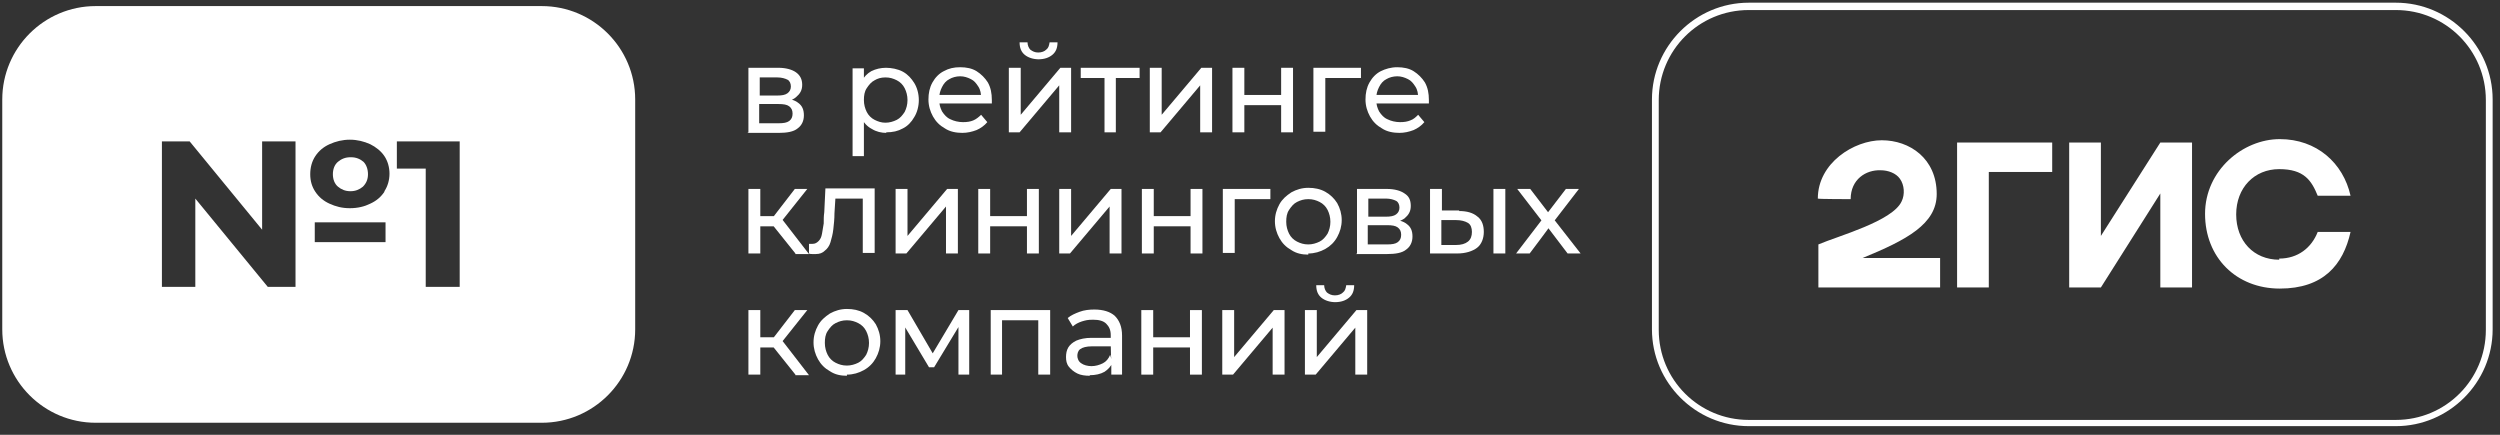<?xml version="1.0" encoding="UTF-8"?> <svg xmlns="http://www.w3.org/2000/svg" width="276" height="48" viewBox="0 0 276 48" fill="none"><rect x="0" y="0" width="276" height="48" fill="#333333" stroke="none"/><path d="M264.5 47.047H193.063C187.188 47.047 182.375 42.234 182.375 36.359V10.984C182.375 5.109 187.188 0.297 193.063 0.297H264.5C270.375 0.297 275.188 5.109 275.188 10.984V36.359C275.188 42.234 270.375 47.047 264.5 47.047ZM193.063 1.109C187.563 1.109 183.125 5.547 183.125 11.047V36.422C183.125 41.922 187.563 46.359 193.063 46.359H264.5C270 46.359 274.438 41.922 274.438 36.422V11.047C274.438 5.547 270 1.109 264.5 1.109H193.063Z" fill="white"></path><path fill-rule="evenodd" clip-rule="evenodd" d="M216.063 15.735V18.985V31.735H219.563V18.985H226.563V15.735H219.563H216.063Z" fill="white"></path><path fill-rule="evenodd" clip-rule="evenodd" d="M231.938 26.047V15.735H228.438V31.735H231.938L238.5 21.36V31.735H242V15.735H238.5L231.938 26.047Z" fill="white"></path><path fill-rule="evenodd" clip-rule="evenodd" d="M251.625 28.672C248.813 28.672 246.875 26.609 246.875 23.672C246.875 20.734 248.875 18.672 251.625 18.672C254.375 18.672 255.188 19.922 255.875 21.609H259.5C258.688 17.984 255.75 15.359 251.688 15.359C247.625 15.359 243.438 18.797 243.438 23.609C243.438 28.422 246.875 31.859 251.688 31.859C256.5 31.859 258.688 29.234 259.5 25.609H255.875C255.188 27.359 253.688 28.547 251.625 28.547V28.672Z" fill="white"></path><path fill-rule="evenodd" clip-rule="evenodd" d="M213.813 21.422C213.813 17.485 210.813 15.485 207.75 15.485C204.688 15.485 200.688 17.985 200.688 21.922C200.688 21.985 204.313 21.985 204.313 21.985C204.313 19.797 206 18.735 207.625 18.797C208.438 18.797 209.313 19.11 209.75 19.735C210.25 20.422 210.313 21.485 209.938 22.235C208.938 24.422 202.938 26.047 200.75 26.985V31.735H214.188V28.485H205.625C210.5 26.485 213.813 24.735 213.813 21.422Z" fill="white"></path><path fill-rule="evenodd" clip-rule="evenodd" d="M38.688 17.36C38.125 17.36 37.688 17.547 37.313 17.86C36.938 18.172 36.75 18.672 36.75 19.235C36.75 19.797 36.938 20.297 37.313 20.61C37.688 20.922 38.125 21.11 38.688 21.11C39.25 21.11 39.688 20.922 40.063 20.61C40.438 20.235 40.625 19.797 40.625 19.235C40.625 18.672 40.438 18.172 40.125 17.86C39.75 17.547 39.313 17.36 38.75 17.36H38.688Z" fill="white"></path><path fill-rule="evenodd" clip-rule="evenodd" d="M59.813 0.672H10.563C4.875 0.672 0.25 5.297 0.25 10.985V36.36C0.25 42.047 4.875 46.672 10.563 46.672H59.813C65.5 46.672 70.125 42.047 70.125 36.36V10.985C70.125 5.297 65.5 0.672 59.813 0.672ZM32.625 31.672H29.563L21.563 21.922V31.672H17.875V15.61H20.938L28.938 25.36V15.61H32.625V31.672ZM42.563 26.735H34.75V24.547H42.563V26.735ZM42.438 21.172C42.063 21.735 41.563 22.172 40.875 22.485C40.25 22.797 39.5 22.985 38.625 22.985C37.75 22.985 37.063 22.797 36.375 22.485C35.688 22.172 35.188 21.735 34.813 21.172C34.438 20.61 34.25 19.985 34.25 19.235C34.25 18.485 34.438 17.797 34.813 17.235C35.188 16.672 35.688 16.235 36.375 15.922C37.063 15.61 37.813 15.422 38.625 15.422C39.438 15.422 40.188 15.61 40.875 15.922C41.5 16.235 42.063 16.672 42.438 17.235C42.813 17.797 43 18.485 43 19.172C43 19.86 42.813 20.547 42.438 21.11V21.172ZM50.688 31.672H47V18.61H43.813V15.61H50.75V31.672H50.688Z" fill="white"></path><path d="M82.625 14.609V7.484H85.938C86.75 7.484 87.438 7.672 87.875 7.984C88.313 8.297 88.563 8.734 88.563 9.359C88.563 9.984 88.313 10.359 87.875 10.734C87.438 11.109 86.813 11.234 86.063 11.234L86.25 10.859C87.125 10.859 87.75 11.047 88.125 11.359C88.563 11.672 88.75 12.109 88.75 12.734C88.75 13.359 88.5 13.859 88.063 14.172C87.625 14.547 86.875 14.672 85.938 14.672H82.5L82.625 14.609ZM83.875 10.547H85.813C86.313 10.547 86.688 10.484 86.938 10.297C87.188 10.109 87.313 9.859 87.313 9.547C87.313 9.234 87.188 8.922 86.938 8.797C86.688 8.672 86.313 8.547 85.813 8.547H83.875V10.609V10.547ZM83.875 13.609H85.938C86.5 13.609 86.875 13.547 87.125 13.359C87.375 13.172 87.5 12.922 87.5 12.547C87.5 12.172 87.375 11.922 87.125 11.734C86.875 11.547 86.5 11.484 85.938 11.484H83.813V13.609H83.875Z" fill="white"></path><path d="M94.125 17.234V7.547H95.375V11.109C95.313 11.109 95.375 12.734 95.375 12.734V17.234H94.063H94.125ZM97.875 14.672C97.313 14.672 96.75 14.547 96.25 14.234C95.75 13.984 95.375 13.547 95.063 13.047C94.75 12.484 94.625 11.859 94.625 11.047C94.625 10.234 94.75 9.547 95.063 9.047C95.375 8.484 95.75 8.109 96.188 7.859C96.688 7.609 97.25 7.484 97.813 7.484C98.375 7.484 99.125 7.609 99.688 7.922C100.25 8.234 100.625 8.672 100.938 9.172C101.25 9.672 101.438 10.359 101.438 11.047C101.438 11.734 101.25 12.422 100.938 12.922C100.625 13.484 100.188 13.922 99.688 14.172C99.125 14.484 98.563 14.609 97.813 14.609L97.875 14.672ZM97.75 13.547C98.188 13.547 98.625 13.422 99 13.234C99.375 13.047 99.625 12.734 99.875 12.359C100.063 11.984 100.188 11.547 100.188 11.047C100.188 10.547 100.063 10.109 99.875 9.734C99.688 9.359 99.375 9.047 99 8.859C98.625 8.672 98.25 8.547 97.75 8.547C97.25 8.547 96.875 8.672 96.563 8.859C96.188 9.047 95.938 9.359 95.688 9.734C95.438 10.109 95.375 10.547 95.375 11.047C95.375 11.547 95.5 11.984 95.688 12.359C95.875 12.734 96.188 13.047 96.563 13.234C96.938 13.422 97.313 13.547 97.75 13.547Z" fill="white"></path><path d="M106.313 14.672C105.563 14.672 104.875 14.547 104.313 14.172C103.75 13.859 103.313 13.422 103 12.859C102.688 12.297 102.5 11.672 102.5 10.984C102.5 10.297 102.625 9.672 102.938 9.109C103.25 8.547 103.688 8.109 104.188 7.859C104.75 7.547 105.313 7.422 106 7.422C106.688 7.422 107.313 7.547 107.813 7.859C108.313 8.172 108.75 8.609 109.063 9.109C109.375 9.672 109.5 10.297 109.5 11.047C109.5 11.797 109.5 11.172 109.5 11.234C109.5 11.297 109.5 11.359 109.5 11.422H103.438V10.484H108.813L108.313 10.797C108.313 10.359 108.25 9.922 108 9.547C107.75 9.172 107.563 8.922 107.188 8.734C106.813 8.547 106.438 8.422 106 8.422C105.563 8.422 105.125 8.547 104.813 8.734C104.438 8.922 104.188 9.234 104 9.609C103.813 9.984 103.688 10.359 103.688 10.859V11.047C103.688 11.547 103.813 11.922 104 12.297C104.25 12.672 104.5 12.984 104.938 13.172C105.313 13.359 105.813 13.484 106.313 13.484C106.813 13.484 107.125 13.422 107.438 13.297C107.75 13.172 108.063 12.922 108.313 12.672L109 13.484C108.688 13.859 108.25 14.172 107.813 14.359C107.313 14.547 106.813 14.672 106.188 14.672H106.313Z" fill="white"></path><path d="M111.375 14.609V7.484H112.688V12.672L117.063 7.484H118.25V14.609H116.938V9.422L112.563 14.609H111.375ZM114.688 6.547C114.063 6.547 113.5 6.359 113.125 6.047C112.75 5.734 112.563 5.297 112.563 4.672H113.438C113.438 4.984 113.563 5.297 113.75 5.484C114 5.672 114.25 5.797 114.625 5.797C115 5.797 115.313 5.672 115.5 5.484C115.75 5.297 115.813 5.047 115.875 4.672H116.75C116.75 5.297 116.563 5.734 116.188 6.047C115.813 6.359 115.313 6.547 114.625 6.547H114.688Z" fill="white"></path><path d="M121.938 14.609V8.297L122.25 8.609H119.313V7.484H125.813V8.609H122.875L123.188 8.297V14.609H121.875H121.938Z" fill="white"></path><path d="M126.938 14.609V7.484H128.25V12.672L132.625 7.484H133.813V14.609H132.5V9.422L128.125 14.609H126.938Z" fill="white"></path><path d="M136.063 14.609V7.484H137.375V10.484H141.438V7.484H142.75V14.609H141.438V11.609H137.375V14.609H136.063Z" fill="white"></path><path d="M145 14.609V7.484H150.25V8.609H146L146.313 8.297V14.547H145V14.609Z" fill="white"></path><path d="M154.563 14.672C153.813 14.672 153.125 14.547 152.563 14.172C152 13.859 151.563 13.422 151.25 12.859C150.938 12.297 150.75 11.672 150.75 10.984C150.75 10.297 150.875 9.672 151.188 9.109C151.5 8.547 151.938 8.109 152.438 7.859C152.938 7.609 153.563 7.422 154.25 7.422C154.938 7.422 155.563 7.547 156.063 7.859C156.563 8.172 157 8.609 157.313 9.109C157.625 9.672 157.75 10.297 157.75 11.047C157.75 11.797 157.75 11.172 157.75 11.234C157.75 11.297 157.75 11.359 157.75 11.422H151.688V10.484H157.063L156.563 10.797C156.563 10.359 156.5 9.922 156.25 9.547C156 9.172 155.813 8.922 155.438 8.734C155.063 8.547 154.688 8.422 154.25 8.422C153.813 8.422 153.375 8.547 153.063 8.734C152.688 8.922 152.438 9.234 152.25 9.609C152.063 9.984 151.938 10.359 151.938 10.859V11.047C151.938 11.547 152.063 11.922 152.25 12.297C152.5 12.672 152.75 12.984 153.188 13.172C153.563 13.359 154.063 13.484 154.563 13.484C155.063 13.484 155.375 13.422 155.688 13.297C156.063 13.172 156.313 12.922 156.563 12.672L157.25 13.484C156.938 13.859 156.5 14.172 156.063 14.359C155.563 14.547 155.063 14.672 154.438 14.672H154.563Z" fill="white"></path><path d="M82.625 27.984V20.859H83.938V27.984H82.625ZM83.563 24.984V23.859H85.938V24.984H83.563ZM86.188 24.609L85 24.422L87.75 20.859H89.125L86.188 24.547V24.609ZM87.813 27.984L85.063 24.547L86.125 23.922L89.313 28.047H87.813V27.984Z" fill="white"></path><path d="M89.313 27.984V26.922C89.438 26.922 89.5 26.922 89.563 26.922C89.625 26.922 89.688 26.922 89.688 26.922C90 26.922 90.188 26.797 90.375 26.609C90.563 26.422 90.688 26.172 90.75 25.797C90.813 25.484 90.875 25.109 90.938 24.672C90.938 24.234 90.938 23.859 91 23.422L91.125 20.797H96.563V27.922H95.25V21.547L95.563 21.922H91.938L92.25 21.547L92.125 23.547C92.125 24.172 92.063 24.734 92 25.297C91.938 25.859 91.813 26.297 91.688 26.734C91.563 27.172 91.313 27.484 91.063 27.672C90.813 27.922 90.5 28.047 90.063 28.047C89.625 28.047 89.813 28.047 89.688 28.047C89.563 28.047 89.438 28.047 89.25 27.984H89.313Z" fill="white"></path><path d="M98.875 27.984V20.859H100.188V26.047L104.563 20.859H105.75V27.984H104.438V22.797L100.063 27.984H98.875Z" fill="white"></path><path d="M108 27.984V20.859H109.313V23.859H113.375V20.859H114.688V27.984H113.375V24.984H109.313V27.984H108Z" fill="white"></path><path d="M116.938 27.984V20.859H118.25V26.047L122.625 20.859H123.813V27.984H122.5V22.797L118.125 27.984H116.938Z" fill="white"></path><path d="M126.063 27.984V20.859H127.375V23.859H131.438V20.859H132.75V27.984H131.438V24.984H127.375V27.984H126.063Z" fill="white"></path><path d="M135 27.984V20.859H140.25V21.984H136L136.313 21.672V27.922H135V27.984Z" fill="white"></path><path d="M144.438 28.11C143.75 28.11 143.125 27.985 142.563 27.61C142 27.297 141.563 26.86 141.25 26.297C140.938 25.735 140.75 25.11 140.75 24.422C140.75 23.735 140.938 23.11 141.25 22.547C141.563 21.985 142 21.61 142.563 21.235C143.125 20.922 143.75 20.735 144.438 20.735C145.125 20.735 145.75 20.86 146.313 21.172C146.875 21.485 147.313 21.922 147.625 22.422C147.938 22.985 148.125 23.61 148.125 24.297C148.125 24.985 147.938 25.61 147.625 26.172C147.313 26.735 146.875 27.172 146.313 27.485C145.75 27.797 145.125 27.985 144.438 27.985V28.11ZM144.438 26.985C144.875 26.985 145.313 26.86 145.688 26.672C146.063 26.485 146.313 26.172 146.563 25.797C146.75 25.422 146.875 24.985 146.875 24.485C146.875 23.985 146.75 23.547 146.563 23.172C146.375 22.797 146.063 22.485 145.688 22.297C145.313 22.11 144.938 21.985 144.438 21.985C143.938 21.985 143.563 22.11 143.188 22.297C142.813 22.485 142.563 22.797 142.313 23.172C142.063 23.547 142 23.985 142 24.485C142 24.985 142.125 25.422 142.313 25.797C142.5 26.172 142.813 26.485 143.188 26.672C143.563 26.86 143.938 26.985 144.438 26.985Z" fill="white"></path><path d="M149.813 27.984V20.859H153.125C153.938 20.859 154.625 21.047 155.063 21.359C155.563 21.672 155.75 22.109 155.75 22.734C155.75 23.359 155.5 23.734 155.063 24.109C154.625 24.422 154 24.609 153.25 24.609L153.438 24.234C154.313 24.234 154.938 24.422 155.313 24.734C155.75 25.047 155.938 25.484 155.938 26.109C155.938 26.734 155.688 27.234 155.25 27.547C154.813 27.922 154.063 28.047 153.125 28.047H149.688L149.813 27.984ZM151.063 23.922H153C153.5 23.922 153.875 23.859 154.125 23.672C154.375 23.484 154.5 23.234 154.5 22.922C154.5 22.609 154.375 22.297 154.125 22.172C153.875 22.047 153.5 21.922 153 21.922H151.063V23.984V23.922ZM151.063 26.984H153.125C153.688 26.984 154.063 26.922 154.313 26.734C154.563 26.547 154.688 26.297 154.688 25.922C154.688 25.547 154.563 25.297 154.313 25.109C154.063 24.922 153.688 24.859 153.125 24.859H151V26.984H151.063Z" fill="white"></path><path d="M161.063 23.297C161.938 23.297 162.625 23.484 163.125 23.922C163.625 24.297 163.813 24.922 163.813 25.609C163.813 26.297 163.563 26.984 163.063 27.359C162.563 27.734 161.813 27.984 160.875 27.984H157.875V20.859H159.188V23.234H161.125L161.063 23.297ZM160.75 27.047C161.313 27.047 161.75 26.922 162.063 26.672C162.375 26.422 162.5 26.047 162.5 25.609C162.5 25.172 162.375 24.797 162.063 24.609C161.75 24.422 161.313 24.297 160.75 24.297H159.125V27.047H160.75ZM164.875 27.984V20.859H166.188V27.984H164.875Z" fill="white"></path><path d="M167.375 27.984L170.438 23.984V24.672L167.5 20.859H168.938L171.188 23.797H170.625L172.875 20.859H174.313L171.375 24.672V23.984L174.5 27.984H173.063L170.688 24.859H171.188C171.188 24.922 168.875 27.984 168.875 27.984H167.438H167.375Z" fill="white"></path><path d="M82.625 41.359V34.234H83.938V41.359H82.625ZM83.563 38.359V37.234H85.938V38.359H83.563ZM86.188 37.984L85 37.797L87.75 34.234H89.125L86.188 37.922V37.984ZM87.813 41.359L85.063 37.922L86.125 37.297L89.313 41.422H87.813V41.359Z" fill="white"></path><path d="M93.5 41.484C92.813 41.484 92.188 41.359 91.625 40.984C91.063 40.672 90.625 40.234 90.313 39.672C90 39.109 89.813 38.484 89.813 37.797C89.813 37.109 90 36.484 90.313 35.922C90.625 35.359 91.063 34.984 91.625 34.609C92.188 34.297 92.813 34.109 93.5 34.109C94.188 34.109 94.813 34.234 95.375 34.547C95.938 34.859 96.375 35.297 96.688 35.797C97 36.359 97.188 36.984 97.188 37.672C97.188 38.359 97 38.984 96.688 39.547C96.375 40.109 95.938 40.547 95.375 40.859C94.813 41.172 94.188 41.359 93.5 41.359V41.484ZM93.5 40.359C93.938 40.359 94.375 40.234 94.75 40.047C95.125 39.859 95.375 39.547 95.625 39.172C95.813 38.797 95.938 38.359 95.938 37.859C95.938 37.359 95.813 36.922 95.625 36.547C95.438 36.172 95.125 35.859 94.75 35.672C94.375 35.484 94 35.359 93.5 35.359C93 35.359 92.625 35.484 92.25 35.672C91.875 35.859 91.625 36.172 91.375 36.547C91.125 36.922 91.063 37.359 91.063 37.859C91.063 38.359 91.188 38.797 91.375 39.172C91.563 39.547 91.875 39.859 92.25 40.047C92.625 40.234 93 40.359 93.5 40.359Z" fill="white"></path><path d="M98.875 41.359V34.234H100.188L103.25 39.484H102.688L105.813 34.234H107V41.359H105.813V35.672L106 35.797L103.125 40.547H102.563L99.688 35.734H99.938V41.359H98.75H98.875Z" fill="white"></path><path d="M109.375 41.359V34.234H115.938V41.359H114.625V35.047L114.938 35.359H110.313L110.625 35.047V41.359H109.313H109.375Z" fill="white"></path><path d="M120.313 41.484C119.813 41.484 119.313 41.422 118.938 41.234C118.563 41.047 118.25 40.797 118 40.484C117.75 40.172 117.688 39.797 117.688 39.422C117.688 39.047 117.75 38.672 117.938 38.359C118.125 38.047 118.438 37.797 118.813 37.609C119.25 37.422 119.813 37.297 120.5 37.297H122.75V38.234H120.563C119.938 38.234 119.5 38.359 119.25 38.547C119 38.734 118.938 39.047 118.938 39.297C118.938 39.547 119.063 39.922 119.375 40.109C119.625 40.297 120.063 40.422 120.5 40.422C120.938 40.422 121.375 40.297 121.75 40.109C122.125 39.922 122.375 39.609 122.563 39.172L122.813 40.047C122.625 40.484 122.313 40.797 121.938 41.047C121.5 41.297 120.938 41.422 120.313 41.422V41.484ZM122.688 41.359V39.547C122.625 39.547 122.625 36.984 122.625 36.984C122.625 36.422 122.438 36.047 122.125 35.734C121.813 35.422 121.313 35.297 120.688 35.297C120.063 35.297 119.875 35.359 119.438 35.484C119.063 35.609 118.688 35.797 118.438 36.047L117.875 35.109C118.25 34.797 118.688 34.609 119.188 34.422C119.688 34.234 120.25 34.172 120.813 34.172C121.813 34.172 122.563 34.422 123.063 34.859C123.563 35.359 123.875 36.047 123.875 37.047V41.359H122.625H122.688Z" fill="white"></path><path d="M126 41.359V34.234H127.313V37.234H131.375V34.234H132.688V41.359H131.375V38.359H127.313V41.359H126Z" fill="white"></path><path d="M134.938 41.359V34.234H136.25V39.422L140.625 34.234H141.813V41.359H140.5V36.172L136.125 41.359H134.938Z" fill="white"></path><path d="M144.063 41.359V34.234H145.375V39.422L149.75 34.234H150.938V41.359H149.625V36.172L145.25 41.359H144.063ZM147.438 33.359C146.813 33.359 146.25 33.172 145.875 32.859C145.5 32.547 145.313 32.109 145.313 31.484H146.188C146.188 31.797 146.313 32.109 146.5 32.297C146.75 32.484 147 32.609 147.375 32.609C147.75 32.609 148.063 32.484 148.25 32.297C148.5 32.109 148.563 31.859 148.625 31.484H149.5C149.5 32.109 149.313 32.547 148.938 32.859C148.563 33.172 148.063 33.359 147.375 33.359H147.438Z" fill="white"></path></svg> 